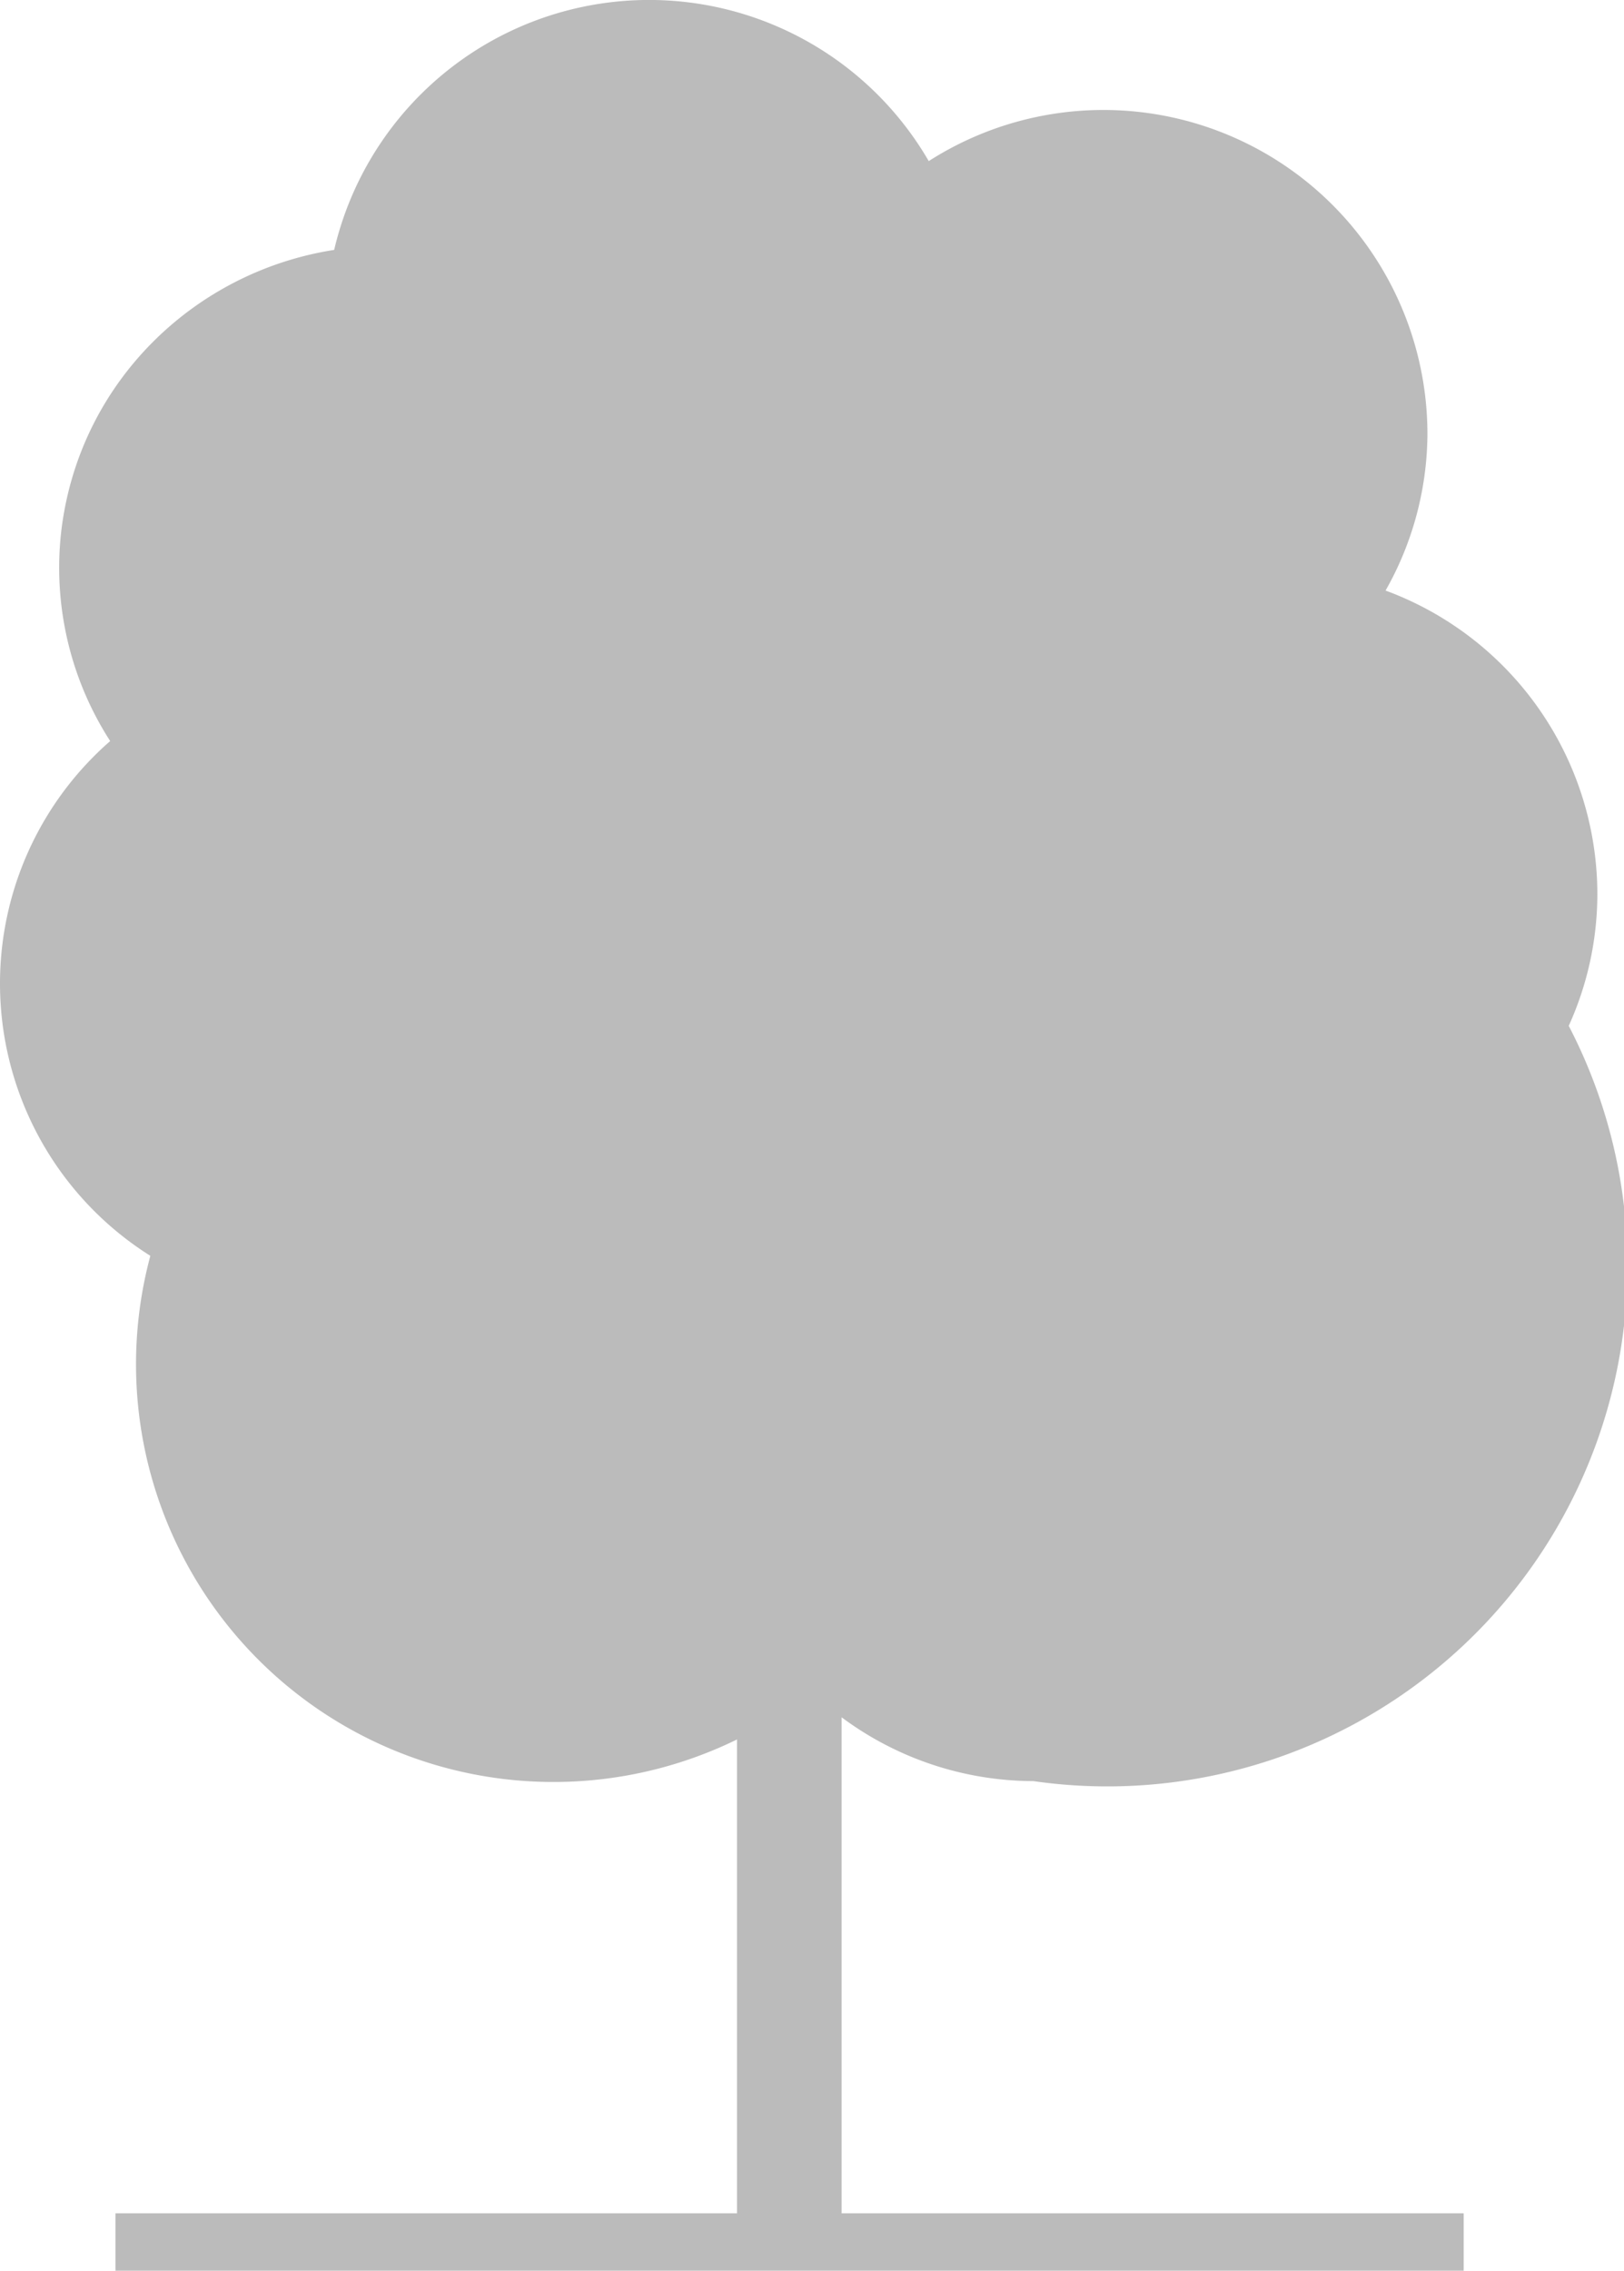 <svg xmlns="http://www.w3.org/2000/svg" width="369.97" height="517" viewBox="0 0 369.97 517">

<defs>
    <style>
      .cls-1 {
        fill: #bbb;
        fill-rule: evenodd;
      }
    </style>
  </defs>
  <path id="tree_kopia" data-name="tree kopia" class="cls-1" d="M6114.44,6563.53a118.484,118.484,0,0,0,121.97-171.96,72.761,72.761,0,0,0,6.52-30.05,73.747,73.747,0,0,0-48.25-69.06,72.94,72.94,0,0,0,9.54-35.57,73.822,73.822,0,0,0-113.61-62.21,73.667,73.667,0,0,0-135.45,20.22c-31.82,4.94-57.94,30.09-62.12,63.6a72.831,72.831,0,0,0,11.09,48.23,73.244,73.244,0,0,0,9.15,117.2,95.107,95.107,0,0,0,133.65,110.12v107.89h-141.6v13.07h307.15v-13.07H6070.76V6549A73.45,73.45,0,0,0,6114.44,6563.53Z" transform="translate(-5879.03 -6158)"/>
</svg>
